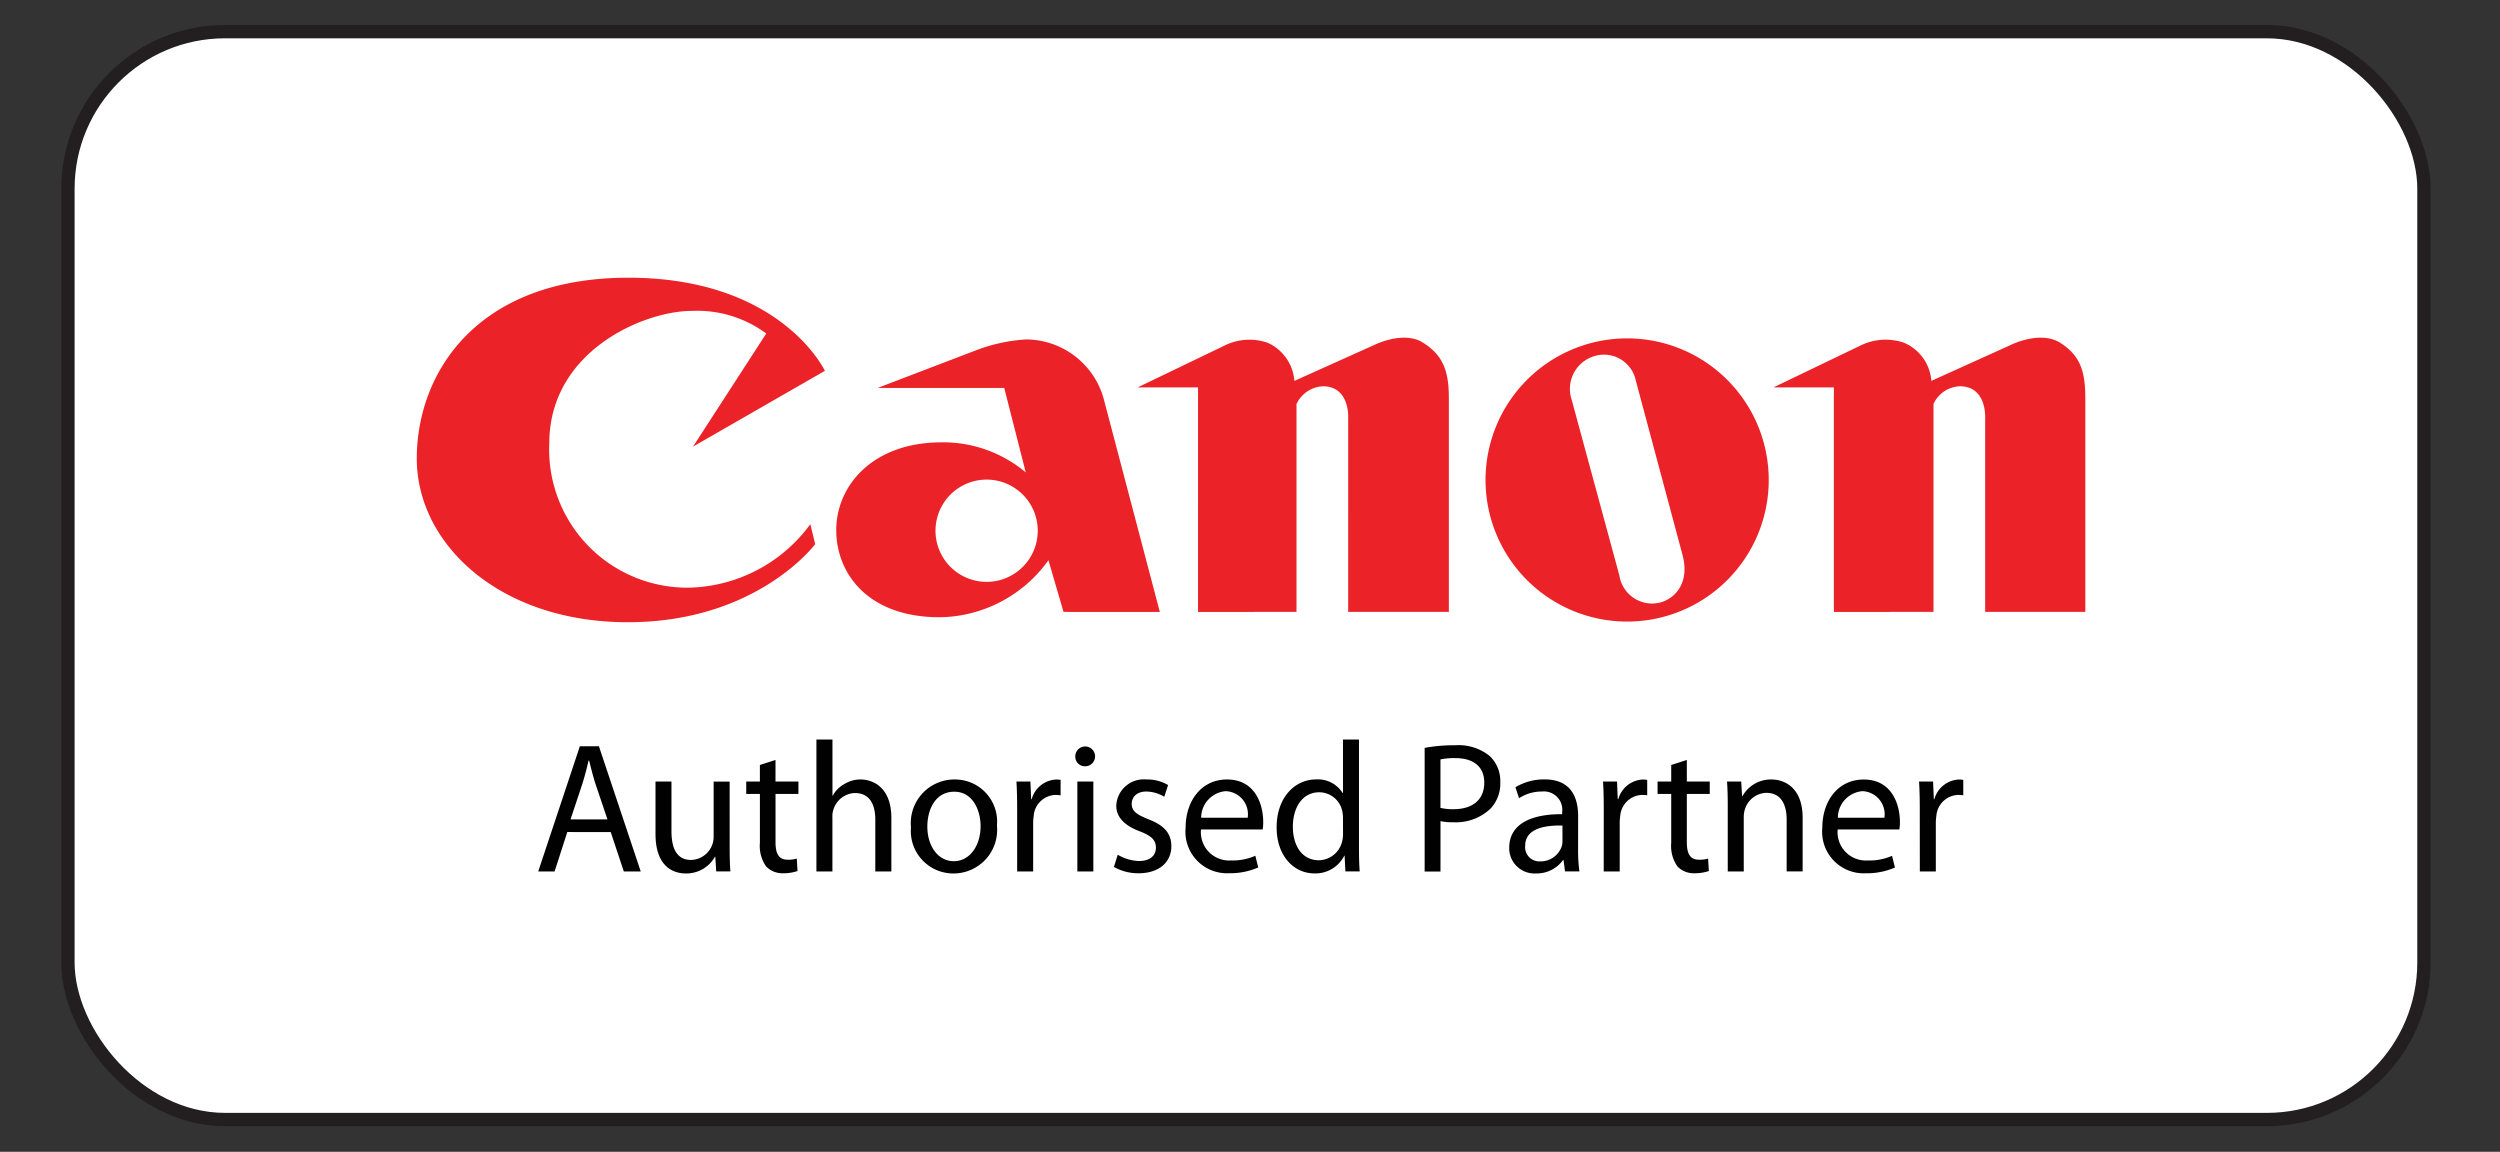 <svg xmlns="http://www.w3.org/2000/svg" id="Layer_1" width="191" height="88" data-name="Layer 1"><rect width="100%" height="100%" fill="#333333" stroke="none"/><defs><style>.cls-3{fill:#010101}</style></defs><rect width="180" height="83.115" x="5.19" y="2.418" fill="#fff" stroke="#231f20" stroke-miterlimit="10" stroke-width="1.019" rx="12" ry="12"/><path fill="#eb2227" d="M124.354 25.852a10.818 10.818 0 11-10.859 10.859 10.818 10.818 0 0110.859-10.859zm15.754 20.9V29.595H135.5l6.581-3.167a4.362 4.362 0 013.373-.247 3.428 3.428 0 012.1 2.92l6.088-2.756s2.221-1.11 3.743-.164c1.481.946 1.933 2.057 1.933 4.237v16.329h-7.651V31.98s.164-2.468-1.933-2.468a2.3 2.3 0 00-2.015 1.357v15.878zm-48.578 0V29.595h-4.607l6.577-3.167a4.284 4.284 0 013.332-.247 3.464 3.464 0 012.057 2.92l6.129-2.756s2.221-1.11 3.7-.164 1.974 2.057 1.974 4.237v16.329h-7.69V31.98s.165-2.468-1.933-2.468a2.35 2.35 0 00-2.016 1.357v15.878zm-2.92 0l-4.237-16.088a6.18 6.18 0 00-6.005-4.73 13 13 0 00-3.784.823l-7.527 2.879h9.666l1.645 6.458a9.8 9.8 0 00-6.417-2.3c-5.347 0-8.062 3.373-8.062 6.7s2.427 6.663 7.9 6.663A10.359 10.359 0 0080.1 42.8l1.152 3.949zm-26.7-6.7l.37 1.522s-4.442 5.964-14.314 5.964c-9.831 0-16.124-6.005-16.124-12.5s4.525-13.821 16.165-13.821c11.682 0 15.013 7.116 15.013 7.116L52.948 34.12l5.594-8.64a8.868 8.868 0 00-5.676-1.728c-3.7 0-10.9 3.085-10.9 10.119a10.552 10.552 0 0010.066 11.016q.334.015.668.009a11.806 11.806 0 009.214-4.853zm61.822 3.99a2.531 2.531 0 002.952 2.024q.108-.02.215-.05c1.234-.37 2.18-1.645 1.645-3.62l-3.573-13.336a2.481 2.481 0 00-2.943-1.91q-.113.024-.224.059a2.611 2.611 0 00-1.754 3.249q.012.042.026.083l3.661 13.491zm-48.332-7.4a3.906 3.906 0 11-.045 0z"/><path d="M43.342 63.567l-.972 3.013h-1.25l3.18-9.564h1.458l3.194 9.564H47.66l-1-3.009zm3.069-.965l-.931-2.753c-.194-.624-.333-1.191-.472-1.745h-.042a23.23 23.23 0 01-.458 1.731l-.92 2.767zM55.746 64.688c0 .724.014 1.349.056 1.888h-1.084l-.069-1.121h-.028a2.5 2.5 0 01-2.221 1.277c-1.056 0-2.319-.61-2.319-3.009v-4.015H51.3V63.5c0 1.306.4 2.2 1.5 2.2a1.768 1.768 0 001.722-1.788v-4.2h1.222zM59.248 58.061v1.646H61v.95h-1.75v3.69c0 .851.236 1.334.917 1.334a2.237 2.237 0 00.708-.086l.055.951a3.271 3.271 0 01-1.083.17 1.723 1.723 0 01-1.319-.524 2.728 2.728 0 01-.472-1.8v-3.734h-1.043v-.95h1.042v-1.263zM62.374 56.5H63.6v4.285h.028a2.2 2.2 0 01.875-.88 2.345 2.345 0 011.25-.354c.9 0 2.347.567 2.347 2.938v4.09h-1.227v-3.962c0-1.107-.4-2.029-1.555-2.029a1.775 1.775 0 00-1.639 1.249 1.541 1.541 0 00-.083.6v4.143h-1.222zM72.82 66.732a3.242 3.242 0 01-3.234-3.25q0-.142.013-.283a3.33 3.33 0 013.333-3.647 3.218 3.218 0 013.235 3.52 3.332 3.332 0 01-3.333 3.661zm.056-.937c1.167 0 2.041-1.121 2.041-2.683 0-1.163-.569-2.625-2.013-2.625s-2.055 1.362-2.055 2.668c0 1.5.833 2.64 2.013 2.64zM77.711 61.85c0-.809-.014-1.5-.056-2.143h1.069l.056 1.348h.042a2.041 2.041 0 011.875-1.5 2.527 2.527 0 01.333.028v1.178a3.515 3.515 0 00-.417-.028 1.728 1.728 0 00-1.638 1.59 3.94 3.94 0 00-.042.581v3.676h-1.222zM82.888 58.544a.734.734 0 01-.737-.731v-.035a.757.757 0 11.75.766zm-.579 8.036v-6.872h1.222v6.872zM85.394 65.3a3.391 3.391 0 001.625.482c.875 0 1.292-.439 1.292-1.021s-.347-.908-1.236-1.249c-1.222-.454-1.792-1.135-1.792-1.944a2.1 2.1 0 012.172-2.025q.074 0 .147.01a3.069 3.069 0 011.639.426l-.292.894a2.719 2.719 0 00-1.375-.4c-.722 0-1.111.426-1.111.937 0 .567.389.822 1.264 1.178 1.152.439 1.764 1.036 1.764 2.058 0 1.22-.931 2.071-2.5 2.071a3.761 3.761 0 01-1.888-.482zM91.756 63.369a2.162 2.162 0 002.291 2.37 4.28 4.28 0 001.861-.359l.222.895a5.385 5.385 0 01-2.25.439 3.171 3.171 0 01-3.3-3.462c0-2.072 1.208-3.7 3.166-3.7 2.194 0 2.763 1.973 2.763 3.235a3.1 3.1 0 01-.042.582zm3.568-.895a1.766 1.766 0 00-1.68-2.029 2.041 2.041 0 00-1.875 2.029zM103.826 56.5v8.3c0 .609.014 1.3.056 1.773h-1.094l-.06-1.194h-.028a2.456 2.456 0 01-2.277 1.349c-1.625 0-2.888-1.4-2.888-3.491-.014-2.3 1.388-3.689 3.013-3.689a2.222 2.222 0 012.027 1.036h.028V56.5zm-1.222 6a2.387 2.387 0 00-.055-.54 1.809 1.809 0 00-1.761-1.43c-1.264 0-2.013 1.135-2.013 2.639 0 1.4.68 2.555 1.985 2.555a1.86 1.86 0 001.792-1.5 2.035 2.035 0 00.055-.525zM108.843 57.139a12.125 12.125 0 012.319-.2 3.79 3.79 0 012.626.8 2.6 2.6 0 01.833 1.986 2.8 2.8 0 01-.736 2.044 3.83 3.83 0 01-2.86 1.05 4.058 4.058 0 01-.972-.085v3.85h-1.21zm1.208 4.583a3.954 3.954 0 001 .1c1.458 0 2.347-.724 2.347-2.029 0-1.263-.875-1.873-2.208-1.873a4.971 4.971 0 00-1.139.1zM120.566 64.929a11.792 11.792 0 00.1 1.646h-1.1l-.111-.865h-.042a2.467 2.467 0 01-2.055 1.021 1.935 1.935 0 01-2.052-1.811q-.005-.081 0-.162c0-1.66 1.444-2.568 4.041-2.555v-.142a1.4 1.4 0 00-1.528-1.589 3.18 3.18 0 00-1.763.511l-.278-.838a4.284 4.284 0 012.222-.6c2.069 0 2.569 1.434 2.569 2.81zm-1.194-1.858c-1.333-.028-2.847.213-2.847 1.547a1.082 1.082 0 001.139 1.191 1.7 1.7 0 001.652-1.149 1.31 1.31 0 00.056-.4zM122.527 61.85c0-.809-.014-1.5-.056-2.143h1.069l.056 1.348h.042a2.041 2.041 0 011.875-1.5 2.527 2.527 0 01.333.028v1.178a3.515 3.515 0 00-.417-.028 1.728 1.728 0 00-1.641 1.586 3.939 3.939 0 00-.042.581v3.68h-1.222zM128.874 58.061v1.646h1.75v.95h-1.75v3.69c0 .851.236 1.334.917 1.334a2.231 2.231 0 00.708-.086l.056.951a3.271 3.271 0 01-1.083.17 1.723 1.723 0 01-1.319-.524 2.728 2.728 0 01-.472-1.8v-3.734h-1.042v-.95h1.042v-1.263zM132 61.566c0-.724-.014-1.291-.056-1.858h1.083l.069 1.121h.028a2.481 2.481 0 012.222-1.277c.931 0 2.375.567 2.375 2.923v4.1H136.5v-3.958c0-1.107-.4-2.044-1.555-2.044a1.77 1.77 0 00-1.639 1.277 1.891 1.891 0 00-.083.582v4.148H132zM140.4 63.369a2.162 2.162 0 002.291 2.37 4.28 4.28 0 001.861-.355l.222.895a5.385 5.385 0 01-2.25.439 3.171 3.171 0 01-3.3-3.462c0-2.072 1.208-3.7 3.166-3.7 2.194 0 2.763 1.973 2.763 3.235a3.1 3.1 0 01-.042.582zm3.568-.895a1.766 1.766 0 00-1.68-2.029 2.041 2.041 0 00-1.875 2.029zM146.671 61.85c0-.809-.014-1.5-.056-2.143h1.073l.056 1.348h.042a2.041 2.041 0 011.875-1.5 2.514 2.514 0 01.333.028v1.178a3.5 3.5 0 00-.417-.028 1.728 1.728 0 00-1.638 1.59 3.94 3.94 0 00-.042.581v3.676h-1.222z" class="cls-3"/><path fill="none" d="M.5.19h190.941v87.571H.5z"/></svg>